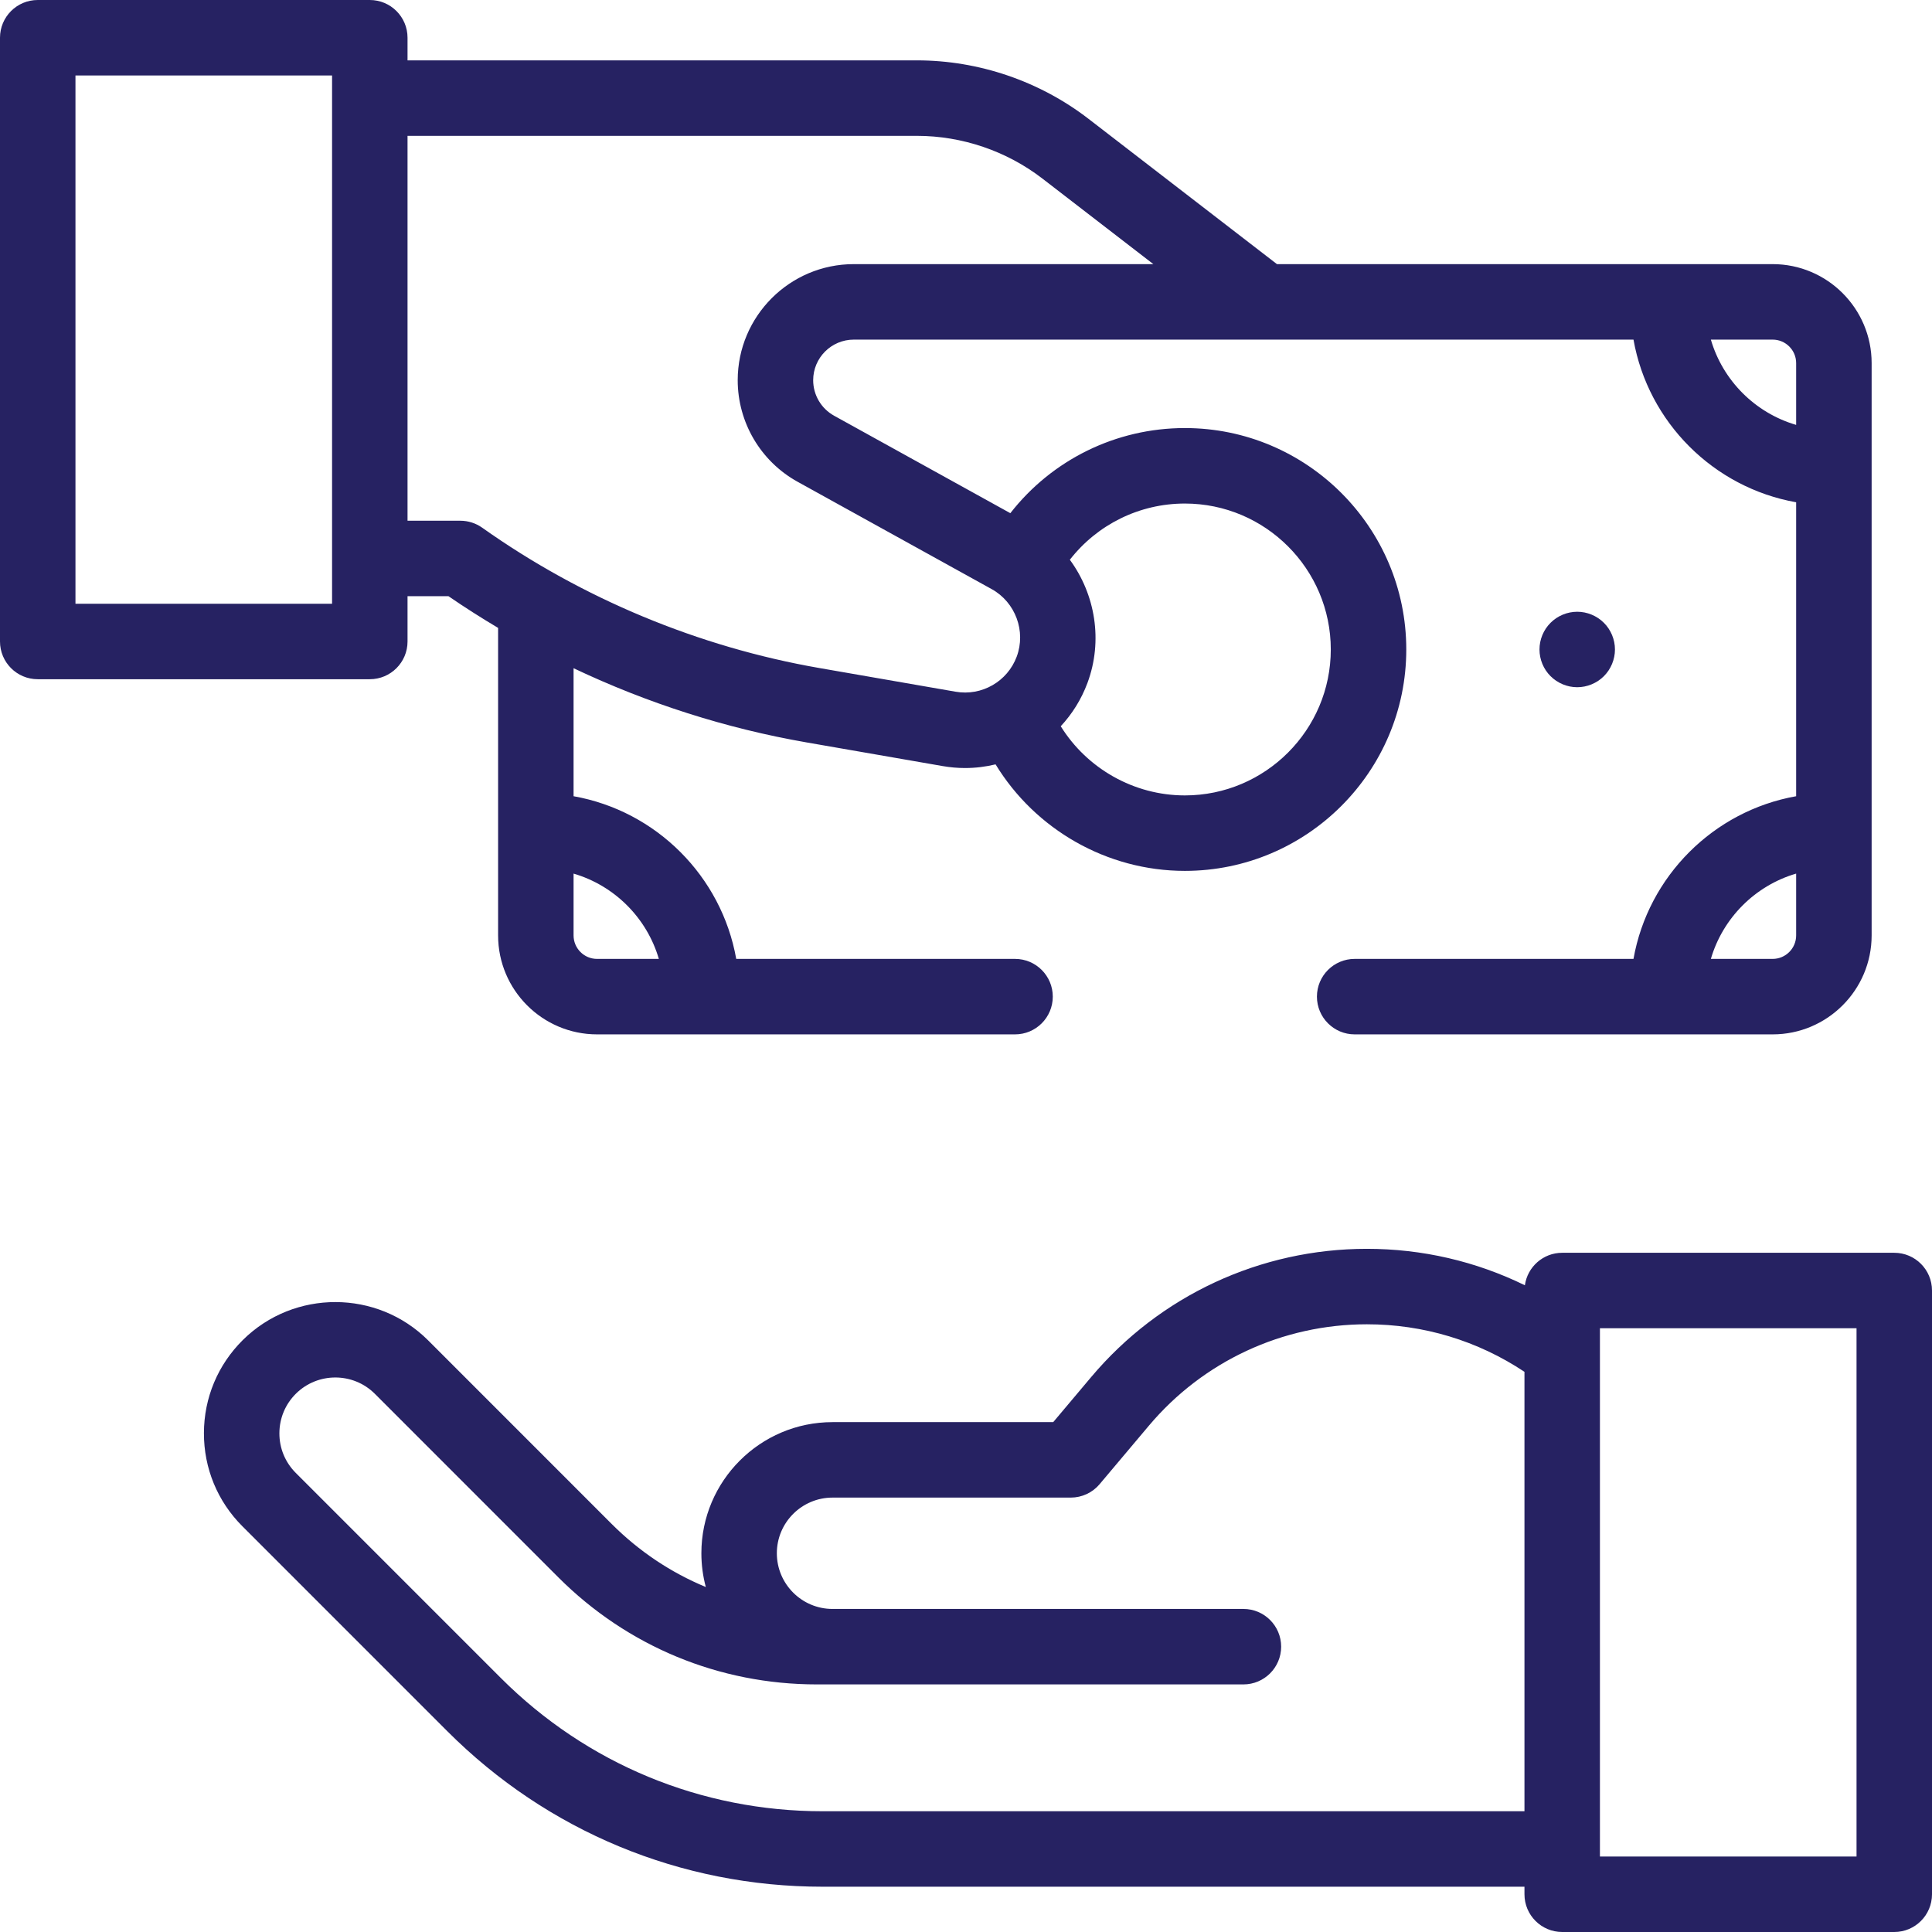 <?xml version="1.0" encoding="UTF-8"?> <svg xmlns="http://www.w3.org/2000/svg" width="98" height="98" viewBox="0 0 98 98" fill="none"><g clip-path="url(#clip0_569_62)"><path d="M81.357 34.298C81.713 33.943 81.918 33.449 81.918 32.945C81.918 32.44 81.713 31.946 81.357 31.592C81.001 31.236 80.507 31.031 80.004 31.031C79.499 31.031 79.007 31.236 78.651 31.592C78.293 31.948 78.09 32.44 78.09 32.945C78.09 33.449 78.293 33.943 78.651 34.298C79.007 34.654 79.499 34.859 80.004 34.859C80.507 34.859 81.001 34.655 81.357 34.298Z" fill="#262262"></path><path d="M20.672 32.539V30.242H22.749C23.569 30.806 24.41 31.34 25.266 31.85V47.448C25.266 50.216 27.517 52.468 30.285 52.468H51.488C52.545 52.468 53.402 51.611 53.402 50.554C53.402 49.497 52.545 48.64 51.488 48.64H37.345C36.602 44.446 33.288 41.132 29.094 40.388V33.895C32.841 35.672 36.83 36.949 40.903 37.657L47.817 38.859C48.198 38.925 48.578 38.958 48.954 38.958C49.481 38.958 49.999 38.893 50.5 38.772C52.511 42.072 56.146 44.175 60.102 44.175C66.294 44.175 71.333 39.137 71.333 32.944C71.333 26.752 66.294 21.713 60.102 21.713C56.599 21.713 53.356 23.329 51.249 26.031L42.311 21.088C41.655 20.726 41.248 20.035 41.248 19.286C41.248 18.15 42.172 17.227 43.307 17.227H82.858C83.602 21.42 86.916 24.734 91.109 25.478V40.388C86.916 41.132 83.602 44.446 82.858 48.64H68.715C67.658 48.64 66.801 49.497 66.801 50.554C66.801 51.611 67.658 52.468 68.715 52.468H89.918C92.686 52.468 94.938 50.216 94.938 47.448V18.418C94.938 15.65 92.686 13.398 89.918 13.398H64.773L55.215 6.028C52.735 4.116 49.645 3.062 46.513 3.062H20.672V1.914C20.672 0.857 19.815 0 18.758 0H1.914C0.857 0 0 0.857 0 1.914V32.539C0 33.596 0.857 34.453 1.914 34.453H18.758C19.815 34.453 20.672 33.596 20.672 32.539ZM33.42 48.64H30.285C29.628 48.64 29.094 48.105 29.094 47.448V44.313C31.172 44.921 32.812 46.562 33.42 48.64ZM60.102 25.542C64.183 25.542 67.504 28.863 67.504 32.944C67.504 37.026 64.183 40.347 60.102 40.347C57.515 40.347 55.138 38.983 53.806 36.839C54.383 36.218 54.848 35.481 55.159 34.647C55.957 32.507 55.559 30.152 54.267 28.393C55.656 26.61 57.792 25.542 60.102 25.542ZM89.918 48.64H86.783C87.391 46.562 89.031 44.921 91.109 44.313V47.448C91.109 48.105 90.575 48.64 89.918 48.64ZM91.109 18.418V21.553C89.031 20.945 87.391 19.305 86.783 17.227H89.918C90.575 17.227 91.109 17.761 91.109 18.418ZM46.513 6.891C48.803 6.891 51.063 7.661 52.877 9.059L58.504 13.398H43.307C40.061 13.398 37.42 16.04 37.42 19.286C37.42 21.427 38.584 23.401 40.458 24.438L50.305 29.884C51.508 30.549 52.053 32.022 51.572 33.309C51.102 34.57 49.798 35.318 48.473 35.087L41.559 33.885C35.439 32.821 29.526 30.36 24.459 26.767C24.135 26.538 23.748 26.414 23.352 26.414H20.672V6.891H46.513ZM16.844 30.625H3.828V3.828H16.844V30.625Z" fill="#262262"></path><path d="M96.086 63.547H79.242C78.276 63.547 77.479 64.264 77.349 65.195C74.867 63.981 72.146 63.346 69.334 63.346C63.929 63.346 58.832 65.716 55.35 69.85L53.424 72.137H42.229C38.561 72.137 35.577 75.121 35.577 78.789C35.577 79.381 35.656 79.955 35.802 80.501C34.038 79.771 32.418 78.693 31.027 77.302L21.723 67.995C19.136 65.407 14.917 65.397 12.318 67.972C11.049 69.229 10.348 70.905 10.344 72.691C10.34 74.478 11.033 76.157 12.296 77.42L22.694 87.819C27.779 92.903 34.539 95.703 41.73 95.703H77.328V96.086C77.328 97.143 78.185 98 79.242 98H96.086C97.143 98 98 97.143 98 96.086V65.461C98 64.404 97.143 63.547 96.086 63.547ZM41.73 91.875C35.562 91.875 29.763 89.473 25.401 85.112L15.003 74.713C14.465 74.175 14.17 73.461 14.172 72.701C14.174 71.94 14.472 71.227 15.012 70.692C16.119 69.596 17.914 69.6 19.015 70.701L28.32 80.009C31.822 83.512 36.479 85.441 41.432 85.441H63.072C64.129 85.441 64.986 84.584 64.986 83.527C64.986 82.47 64.129 81.613 63.072 81.613H42.229C40.672 81.613 39.405 80.346 39.405 78.789C39.405 77.231 40.672 75.965 42.229 75.965H54.314C54.879 75.965 55.415 75.716 55.778 75.284L58.278 72.316C61.031 69.048 65.061 67.174 69.335 67.174C72.202 67.174 74.953 68.006 77.328 69.585V91.875H41.73ZM94.172 94.172H81.156V67.375H94.172V94.172Z" fill="#262262"></path></g><defs><clipPath id="clip0_569_62"><rect width="98" height="98" fill="white"></rect></clipPath></defs></svg> 